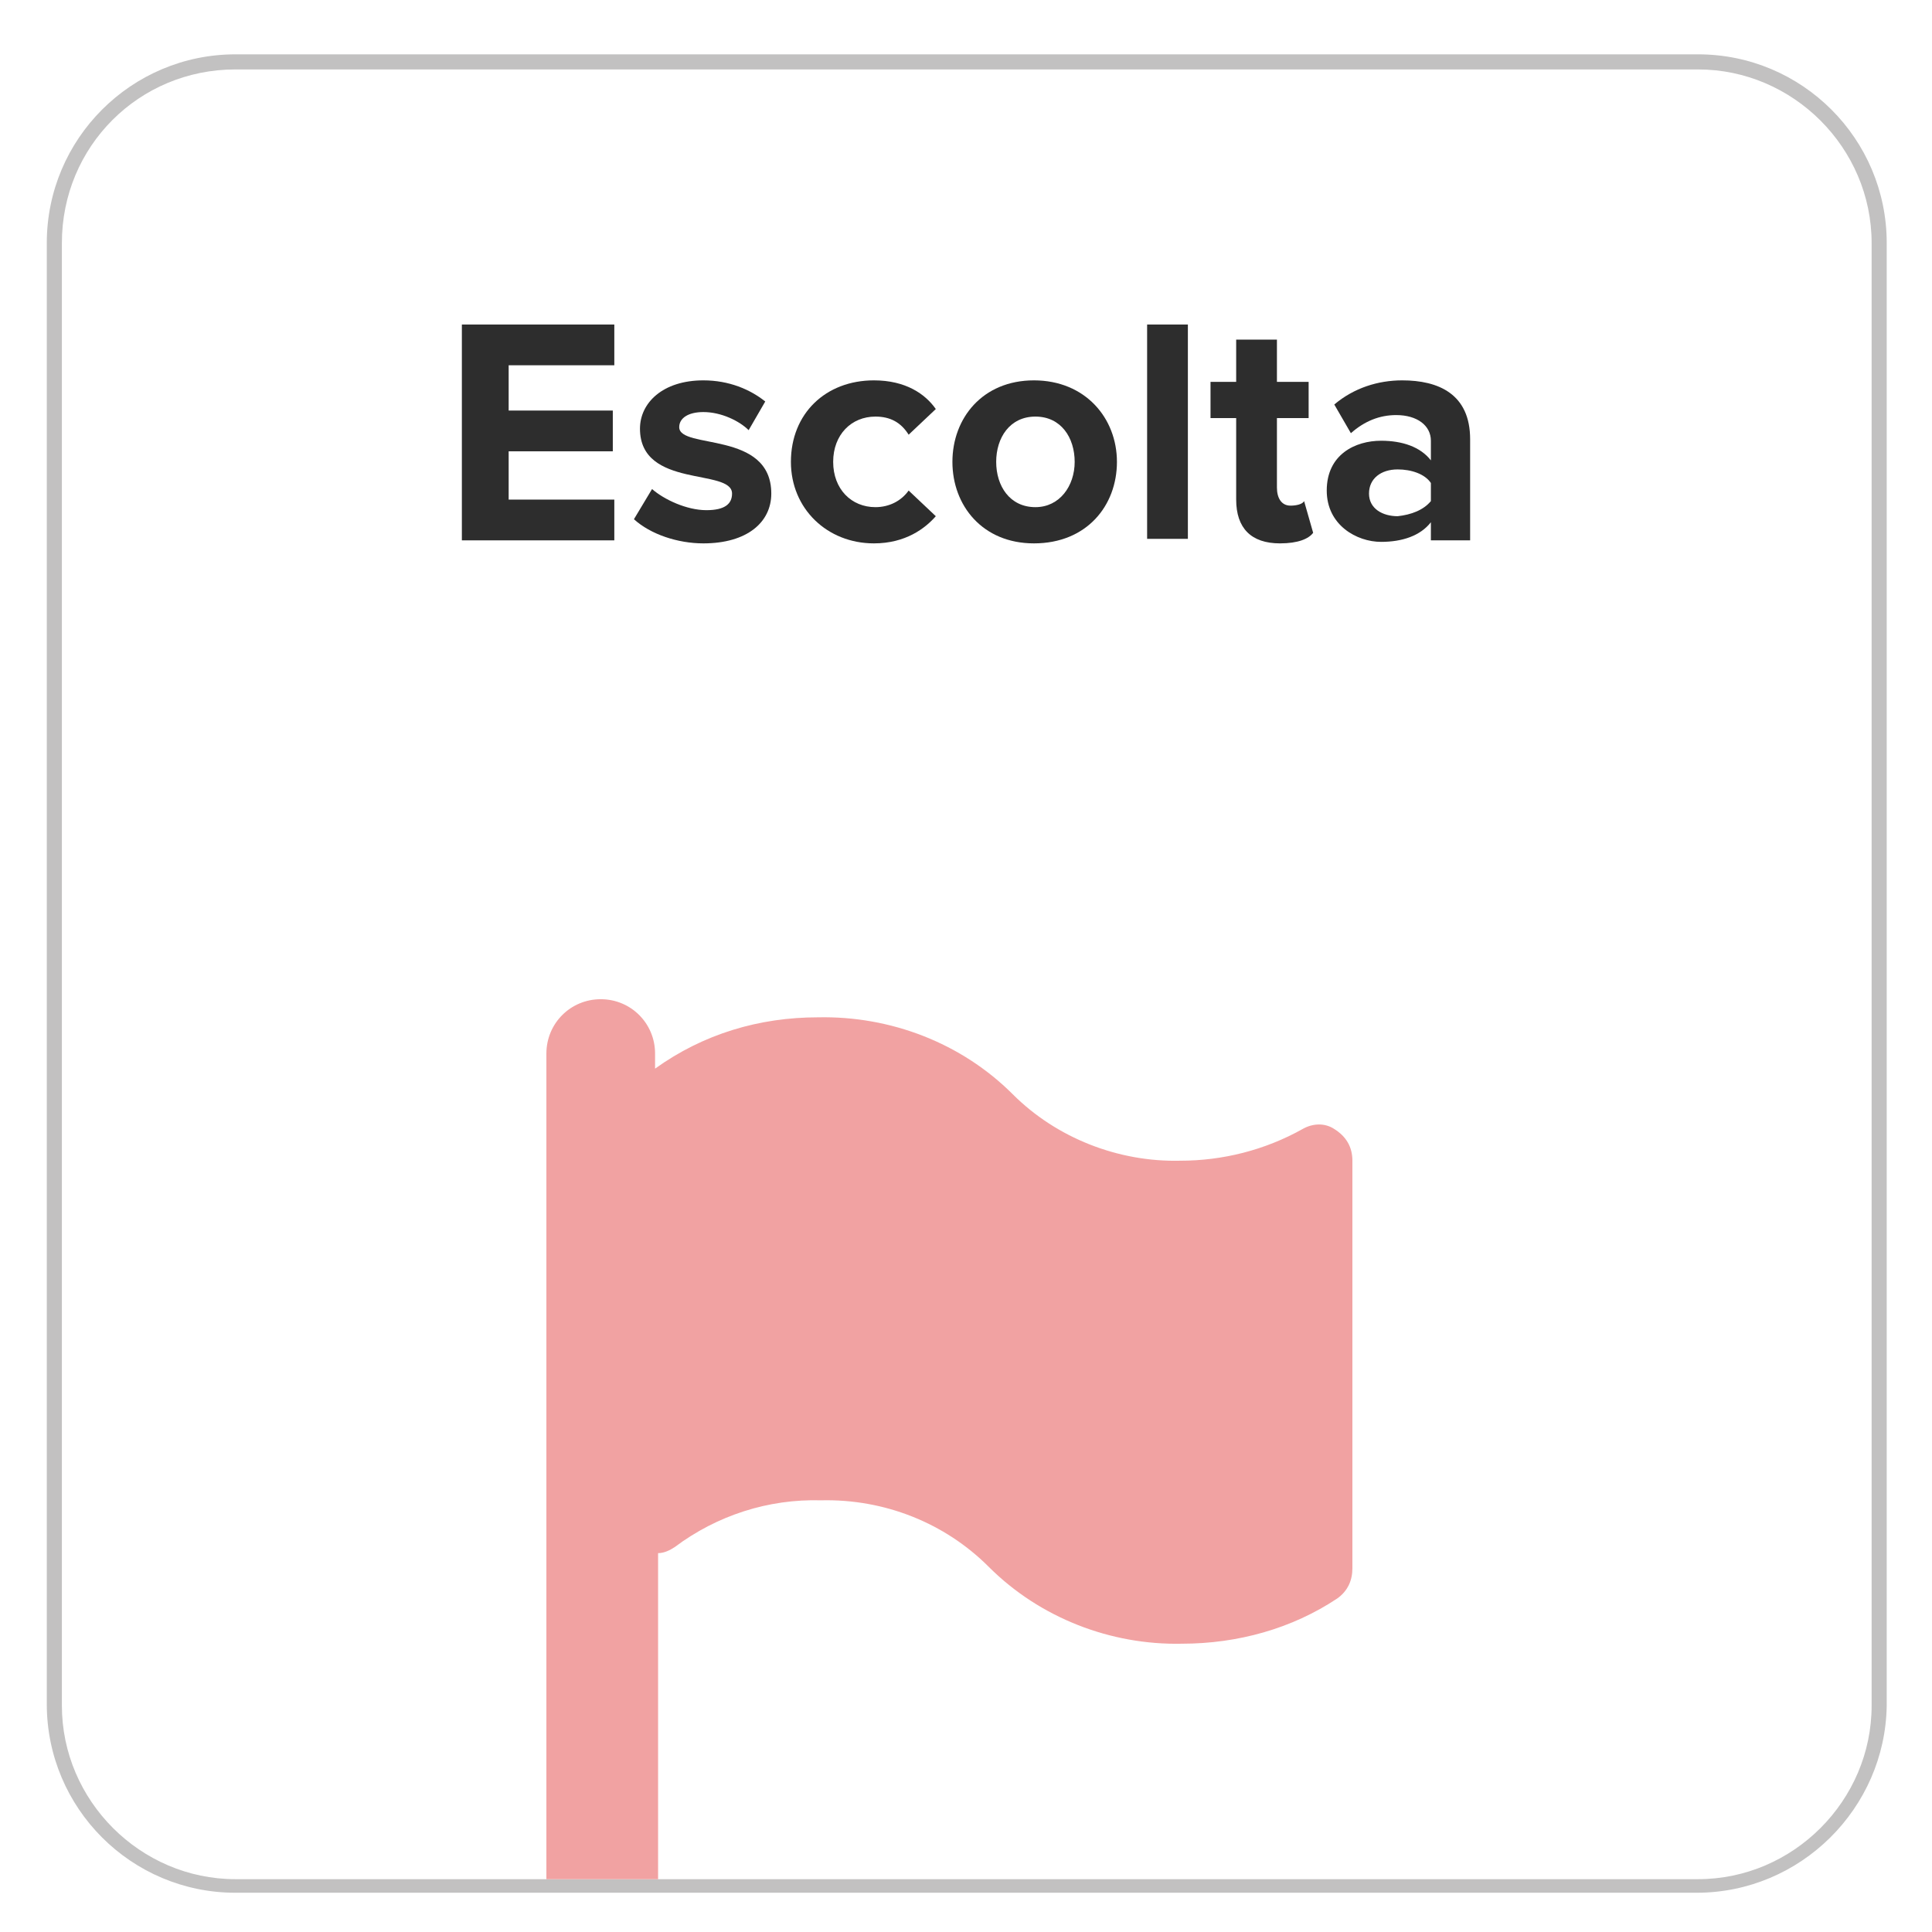<?xml version="1.0" encoding="utf-8"?>
<!-- Generator: Adobe Illustrator 24.1.2, SVG Export Plug-In . SVG Version: 6.00 Build 0)  -->
<svg version="1.1" id="Capa_1" xmlns="http://www.w3.org/2000/svg" xmlns:xlink="http://www.w3.org/1999/xlink" x="0px" y="0px"
	 viewBox="0 0 128 128" style="enable-background:new 0 0 128 128;" xml:space="preserve">
<style type="text/css">
	.st0{fill:#C2C1C1;}
	.st1{enable-background:new    ;}
	.st2{fill:#2D2D2D;}
	.st3{fill:#F1A2A2;}
</style>
<g>
	<path class="st0" d="M112.4,125.4H15.6c-6.9,0-12.5-5.6-12.5-12.5V16.1c0-6.9,5.6-12.5,12.5-12.5h96.9c6.9,0,12.5,5.6,12.5,12.5
		V113C124.9,119.8,119.3,125.4,112.4,125.4z M15.6,4.6C9.2,4.6,4.1,9.7,4.1,16.1V113c0,6.3,5.2,11.5,11.5,11.5h96.9
		c6.3,0,11.5-5.2,11.5-11.5V16.1c0-6.3-5.2-11.5-11.5-11.5C112.5,4.6,15.6,4.6,15.6,4.6z"/>
</g>
<g class="st1">
	<path class="st2" d="M30.6,35.7V21.5h10.1v2.7h-7v3h6.9v2.7h-6.9v3.2h7v2.7H30.6z"/>
	<path class="st2" d="M42,34.4l1.2-2c0.8,0.7,2.3,1.4,3.6,1.4c1.2,0,1.7-0.4,1.7-1.1c0-1.7-6.1-0.3-6.1-4.3c0-1.7,1.5-3.2,4.2-3.2
		c1.7,0,3.1,0.6,4.1,1.4l-1.1,1.9c-0.6-0.6-1.8-1.2-3-1.2c-1,0-1.6,0.4-1.6,1c0,1.5,6.1,0.2,6.1,4.4c0,1.9-1.6,3.3-4.5,3.3
		C44.9,36,43.1,35.4,42,34.4z"/>
	<path class="st2" d="M52.4,30.6c0-3.2,2.3-5.4,5.5-5.4c2.1,0,3.4,0.9,4.1,1.9l-1.8,1.7C59.7,28,59,27.6,58,27.6
		c-1.6,0-2.8,1.2-2.8,3c0,1.8,1.2,3,2.8,3c0.9,0,1.7-0.4,2.2-1.1l1.8,1.7C61.3,35,60,36,57.9,36C54.8,36,52.4,33.7,52.4,30.6z"/>
	<path class="st2" d="M63.1,30.6c0-2.9,2-5.4,5.4-5.4c3.4,0,5.5,2.5,5.5,5.4c0,2.9-2,5.4-5.5,5.4C65.1,36,63.1,33.5,63.1,30.6z
		 M71.2,30.6c0-1.6-0.9-3-2.6-3c-1.7,0-2.6,1.4-2.6,3c0,1.6,0.9,3,2.6,3C70.2,33.6,71.2,32.2,71.2,30.6z"/>
	<path class="st2" d="M76,35.7V21.5h2.7v14.2H76z"/>
	<path class="st2" d="M81.9,33.1v-5.4h-1.7v-2.4h1.7v-2.8h2.7v2.8h2.1v2.4h-2.1v4.6c0,0.7,0.3,1.2,0.9,1.2c0.4,0,0.8-0.1,0.9-0.3
		l0.6,2.1C86.7,35.7,86,36,84.8,36C82.9,36,81.9,35,81.9,33.1z"/>
	<path class="st2" d="M94.8,35.7v-1.1c-0.7,0.9-1.9,1.3-3.3,1.3c-1.6,0-3.6-1.1-3.6-3.4c0-2.4,1.9-3.3,3.6-3.3
		c1.4,0,2.6,0.4,3.3,1.3v-1.3c0-1-0.9-1.7-2.3-1.7c-1.1,0-2.1,0.4-3,1.2l-1.1-1.9c1.3-1.1,2.9-1.6,4.5-1.6c2.4,0,4.5,0.9,4.5,3.9
		v6.7H94.8z M94.8,33.2V32c-0.4-0.6-1.3-0.9-2.2-0.9c-1.1,0-1.9,0.6-1.9,1.6s0.9,1.5,1.9,1.5C93.5,34.1,94.3,33.8,94.8,33.2z"/>
</g>
<path class="st3" d="M43.6,124.5v-21.6c0.4,0,0.8-0.2,1.1-0.4c2.8-2.1,6.2-3.2,9.7-3.1c4.2-0.1,8.2,1.5,11.1,4.4
	c3.4,3.4,8.1,5.2,12.8,5.1c3.7,0,7.3-1,10.3-3c0.7-0.5,1-1.2,1-2v-27c0-0.9-0.4-1.6-1.2-2.1c-0.6-0.4-1.4-0.4-2.1,0
	c-2.5,1.4-5.3,2.1-8.1,2.1c-4.1,0.1-8.2-1.5-11.1-4.4c-3.4-3.4-8.1-5.2-12.9-5.1c-3.9,0-7.6,1.1-10.8,3.4v-1c0-2-1.6-3.6-3.6-3.6
	s-3.6,1.6-3.6,3.6v54.7H43.6z"/>
</svg>
